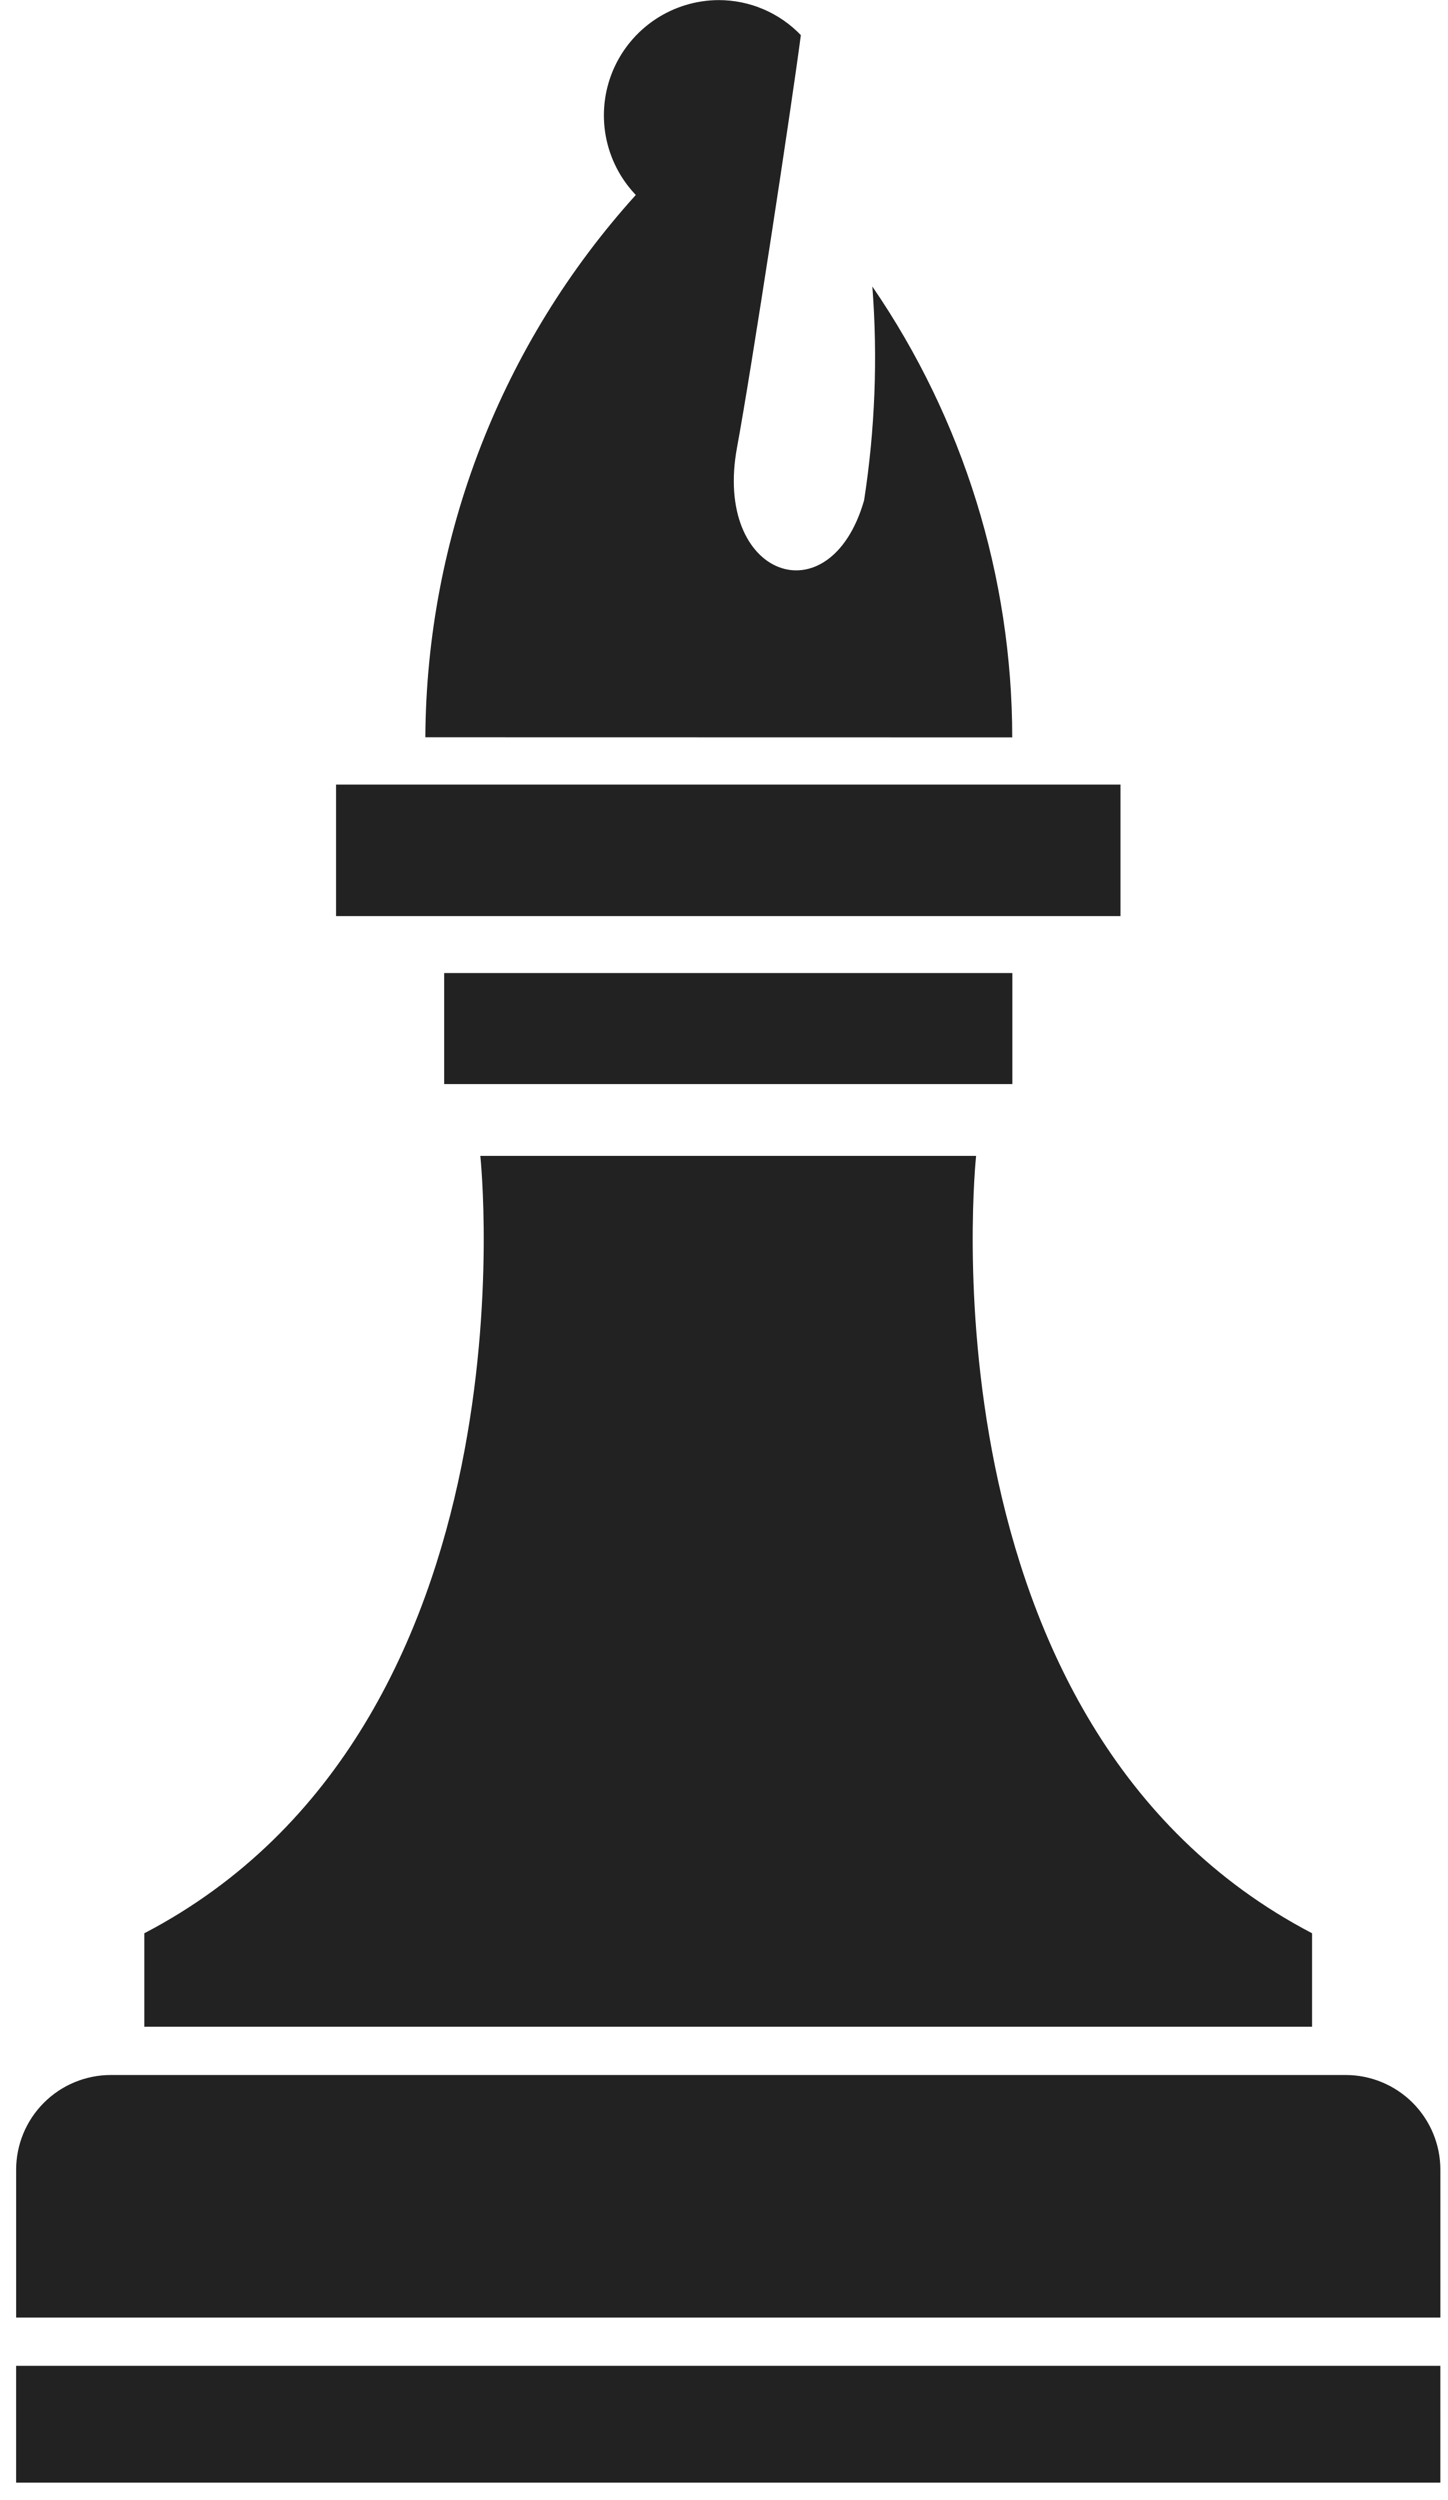<svg width="62" height="107" viewBox="0 0 62 107" fill="none" xmlns="http://www.w3.org/2000/svg">
<path d="M18.212 31.559C18.26 22.977 21.468 14.713 27.223 8.346C26.557 7.648 26.11 6.771 25.937 5.822C25.764 4.873 25.873 3.895 26.25 3.007C26.628 2.12 27.257 1.362 28.06 0.828C28.863 0.295 29.806 0.008 30.77 0.004C31.428 0.004 32.079 0.136 32.684 0.394C33.289 0.652 33.836 1.029 34.291 1.504C33.883 4.617 32.178 15.804 31.559 19.147C30.525 24.724 35.544 26.486 36.999 21.415C37.467 18.388 37.586 15.318 37.352 12.264C41.248 17.947 43.336 24.674 43.342 31.564L18.212 31.559ZM61.674 101.268H0.69V106.268H61.673V101.268H61.674ZM57.618 88.82H4.747C3.671 88.82 2.64 89.247 1.879 90.008C1.118 90.769 0.691 91.8 0.691 92.876V99.204H61.674V92.876C61.674 91.8 61.246 90.769 60.486 90.008C59.725 89.248 58.694 88.82 57.618 88.82ZM14.389 33.584V39.213H47.977V33.584H14.389ZM43.348 41.651H19.018V46.404H43.347V41.651H43.348ZM41.795 49.478C41.795 49.478 39.168 73.872 56.18 82.753V86.753H6.18V82.753C23.193 73.871 20.566 49.478 20.566 49.478H41.795Z" fill="#222222"/>
</svg>
